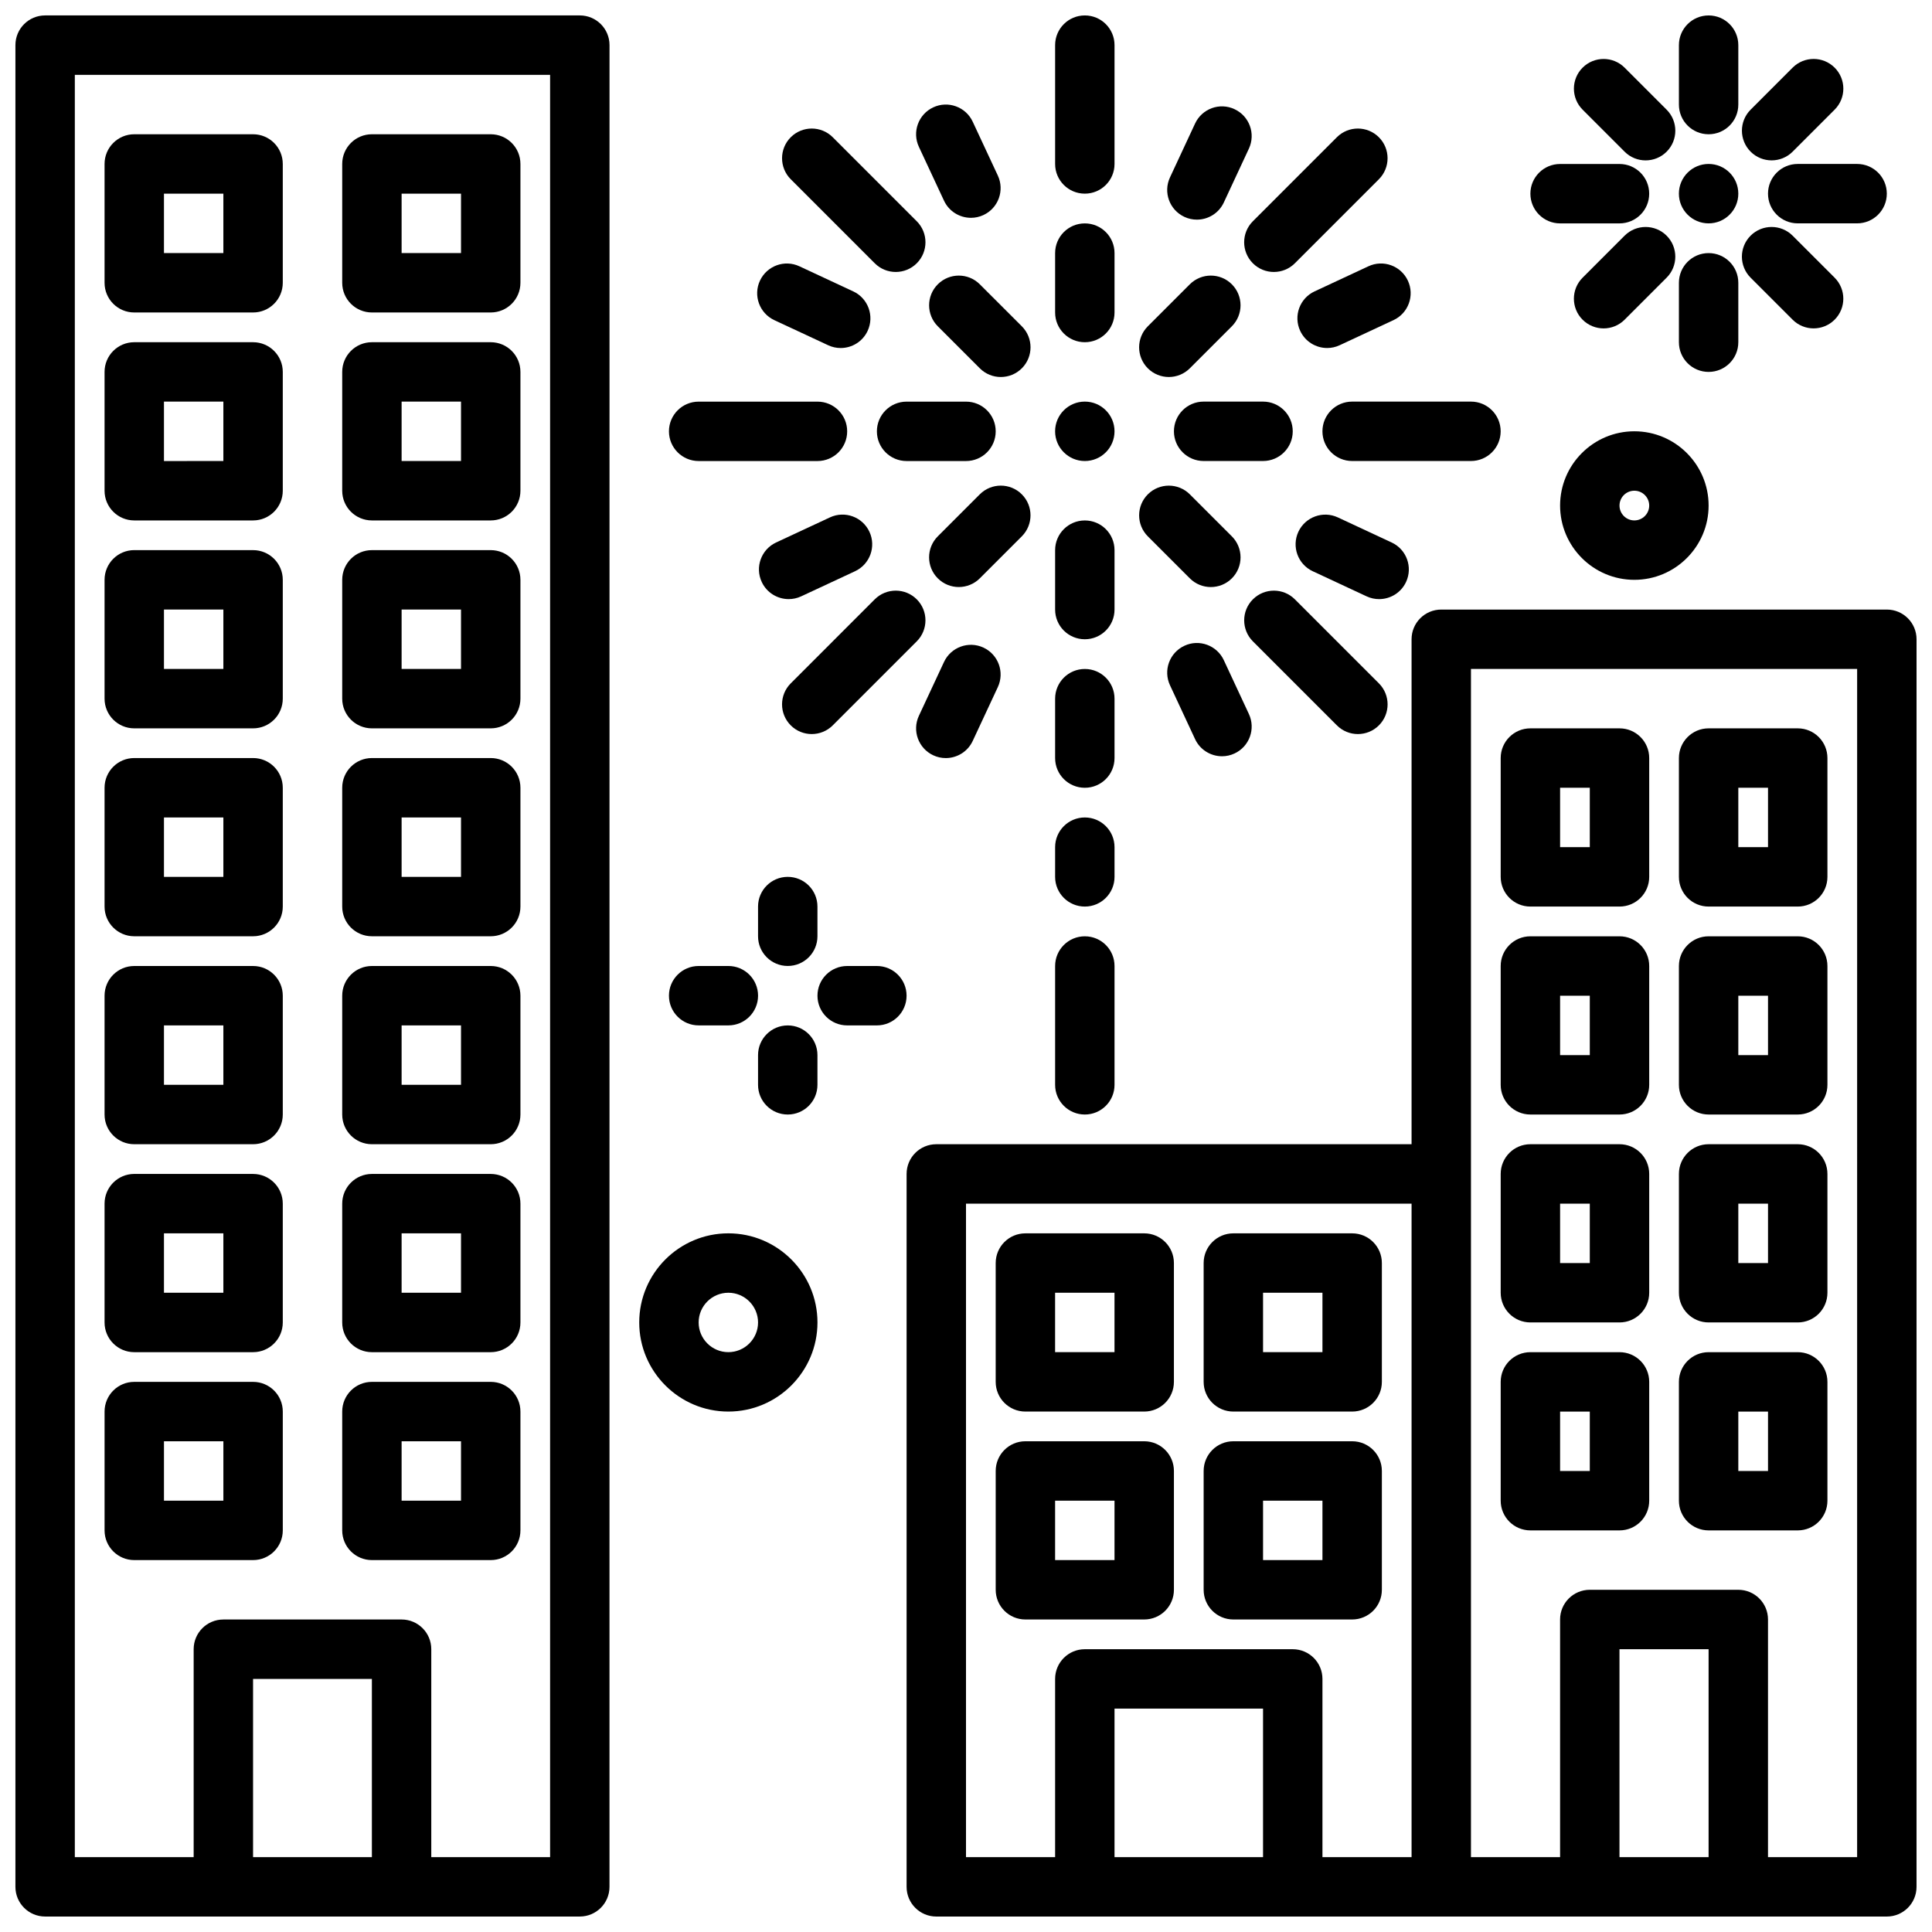 <?xml version="1.0" encoding="UTF-8"?>
<!-- Uploaded to: ICON Repo, www.iconrepo.com, Generator: ICON Repo Mixer Tools -->
<svg width="800px" height="800px" version="1.1" viewBox="144 144 512 512" xmlns="http://www.w3.org/2000/svg">
 <defs>
  <clipPath id="d">
   <path d="m588 148.09h17v31.906h-17z"/>
  </clipPath>
  <clipPath id="c">
   <path d="m423 148.09h17v47.906h-17z"/>
  </clipPath>
  <clipPath id="b">
   <path d="m148.09 148.09h157.91v503.81h-157.91z"/>
  </clipPath>
  <clipPath id="a">
   <path d="m384 305h267.9v346.9h-267.9z"/>
  </clipPath>
 </defs>
 <path d="m596.8 242.56c4.352 0 7.871-3.523 7.871-7.871v-15.746c0-4.348-3.519-7.871-7.871-7.871-4.352 0-7.871 3.523-7.871 7.871v15.742c-0.004 4.352 3.519 7.875 7.871 7.875z"/>
 <g clip-path="url(#d)">
  <path d="m596.8 179.58c4.352 0 7.871-3.523 7.871-7.871v-15.746c0-4.348-3.519-7.871-7.871-7.871-4.352 0-7.871 3.523-7.871 7.871v15.742c-0.004 4.352 3.519 7.875 7.871 7.875z"/>
 </g>
 <path d="m612.54 195.32c0 4.348 3.519 7.871 7.871 7.871h15.742c4.352 0 7.871-3.523 7.871-7.871 0-4.348-3.519-7.871-7.871-7.871h-15.742c-4.352 0-7.871 3.527-7.871 7.871z"/>
 <path d="m557.44 203.2h15.742c4.352 0 7.871-3.523 7.871-7.871s-3.519-7.871-7.871-7.871h-15.742c-4.352 0-7.871 3.523-7.871 7.871 0 4.344 3.519 7.871 7.871 7.871z"/>
 <path d="m619.06 228.72c1.539 1.539 3.551 2.305 5.566 2.305s4.027-0.77 5.566-2.305c3.074-3.07 3.074-8.055 0-11.133l-11.133-11.133c-3.074-3.074-8.055-3.074-11.133 0-3.074 3.07-3.074 8.055 0 11.133z"/>
 <path d="m574.54 184.2c1.539 1.539 3.551 2.305 5.566 2.305 2.016 0 4.027-0.77 5.566-2.305 3.074-3.07 3.074-8.055 0-11.133l-11.133-11.137c-3.074-3.074-8.055-3.074-11.133 0-3.074 3.07-3.074 8.055 0 11.133z"/>
 <path d="m613.5 186.5c2.016 0 4.027-0.77 5.566-2.305l11.133-11.137c3.074-3.074 3.074-8.059 0-11.133-3.074-3.074-8.055-3.074-11.133 0l-11.133 11.137c-3.074 3.074-3.074 8.059 0 11.133 1.539 1.535 3.551 2.305 5.566 2.305z"/>
 <path d="m568.97 231.03c2.016 0 4.027-0.77 5.566-2.305l11.133-11.137c3.074-3.074 3.074-8.059 0-11.133s-8.055-3.074-11.133 0l-11.133 11.137c-3.074 3.074-3.074 8.059 0 11.133 1.539 1.535 3.555 2.305 5.566 2.305z"/>
 <path d="m431.49 439.36c4.352 0 7.871-3.523 7.871-7.871v-31.488c0-4.348-3.519-7.871-7.871-7.871-4.352 0-7.871 3.523-7.871 7.871v31.488c-0.004 4.344 3.519 7.871 7.871 7.871z"/>
 <path d="m431.49 384.25c4.352 0 7.871-3.523 7.871-7.871v-7.871c0-4.348-3.519-7.871-7.871-7.871-4.352 0-7.871 3.523-7.871 7.871v7.871c-0.004 4.348 3.519 7.871 7.871 7.871z"/>
 <path d="m604.67 195.32c0 4.348-3.523 7.875-7.871 7.875-4.348 0-7.875-3.527-7.875-7.875 0-4.348 3.527-7.871 7.875-7.871 4.348 0 7.871 3.523 7.871 7.871"/>
 <path d="m439.36 258.3c0 4.348-3.523 7.875-7.871 7.875-4.348 0-7.875-3.527-7.875-7.875 0-4.348 3.527-7.871 7.875-7.871 4.348 0 7.871 3.523 7.871 7.871"/>
 <path d="m431.49 352.77c4.352 0 7.871-3.523 7.871-7.871v-15.742c0-4.348-3.519-7.871-7.871-7.871-4.352 0-7.871 3.523-7.871 7.871v15.742c-0.004 4.348 3.519 7.871 7.871 7.871z"/>
 <g clip-path="url(#c)">
  <path d="m431.49 195.32c4.352 0 7.871-3.523 7.871-7.871v-31.488c0-4.348-3.519-7.871-7.871-7.871-4.352 0-7.871 3.523-7.871 7.871v31.488c-0.004 4.348 3.519 7.871 7.871 7.871z"/>
 </g>
 <path d="m498.29 336.23c1.539 1.539 3.551 2.305 5.566 2.305 2.016 0 4.027-0.77 5.566-2.305 3.074-3.07 3.074-8.055 0-11.133l-22.262-22.266c-3.074-3.074-8.055-3.074-11.133 0-3.074 3.07-3.074 8.055 0 11.133z"/>
 <path d="m375.82 213.77c1.539 1.539 3.551 2.305 5.566 2.305s4.027-0.77 5.566-2.305c3.074-3.07 3.074-8.055 0-11.133l-22.262-22.266c-3.074-3.074-8.055-3.074-11.133 0-3.074 3.07-3.074 8.055 0 11.133z"/>
 <path d="m494.46 258.3c0 4.348 3.519 7.871 7.871 7.871h31.488c4.352 0 7.871-3.523 7.871-7.871 0-4.348-3.519-7.871-7.871-7.871h-31.488c-4.348 0-7.871 3.523-7.871 7.871z"/>
 <path d="m329.15 266.18h31.488c4.352 0 7.871-3.523 7.871-7.871 0-4.348-3.519-7.871-7.871-7.871h-31.488c-4.352 0-7.871 3.523-7.871 7.871 0 4.344 3.523 7.871 7.871 7.871z"/>
 <path d="m476.02 213.77c1.539 1.539 3.551 2.305 5.566 2.305 2.016 0 4.027-0.77 5.566-2.305l22.262-22.266c3.074-3.074 3.074-8.059 0-11.133-3.074-3.074-8.055-3.074-11.133 0l-22.262 22.266c-3.074 3.074-3.074 8.059 0 11.133z"/>
 <path d="m386.95 302.83c-3.074-3.074-8.055-3.074-11.133 0l-22.262 22.266c-3.074 3.074-3.074 8.059 0 11.133 1.539 1.539 3.551 2.305 5.566 2.305s4.027-0.77 5.566-2.305l22.262-22.266c3.074-3.078 3.074-8.062 0-11.133z"/>
 <path d="m431.49 234.69c4.352 0 7.871-3.523 7.871-7.871v-15.746c0-4.348-3.519-7.871-7.871-7.871-4.352 0-7.871 3.523-7.871 7.871v15.742c-0.004 4.348 3.519 7.875 7.871 7.875z"/>
 <path d="m431.49 313.41c4.352 0 7.871-3.523 7.871-7.871v-15.742c0-4.348-3.519-7.871-7.871-7.871-4.352 0-7.871 3.523-7.871 7.871v15.742c-0.004 4.348 3.519 7.871 7.871 7.871z"/>
 <path d="m392.53 219.34c-3.074 3.074-3.074 8.055 0 11.133l11.133 11.133c1.539 1.539 3.551 2.305 5.566 2.305 2.016 0 4.027-0.77 5.566-2.305 3.074-3.074 3.074-8.055 0-11.133l-11.137-11.133c-3.074-3.074-8.055-3.074-11.129 0z"/>
 <path d="m459.32 297.27c1.539 1.539 3.551 2.305 5.566 2.305 2.016 0 4.027-0.77 5.566-2.305 3.074-3.074 3.074-8.055 0-11.133l-11.133-11.133c-3.074-3.074-8.055-3.074-11.133 0-3.074 3.074-3.074 8.055 0 11.133z"/>
 <path d="m400 266.18c4.352 0 7.871-3.523 7.871-7.871 0-4.348-3.519-7.871-7.871-7.871h-15.742c-4.352 0-7.871 3.523-7.871 7.871 0 4.348 3.519 7.871 7.871 7.871z"/>
 <path d="m486.59 258.3c0-4.348-3.519-7.871-7.871-7.871h-15.742c-4.352 0-7.871 3.523-7.871 7.871 0 4.348 3.519 7.871 7.871 7.871h15.742c4.352 0.004 7.871-3.523 7.871-7.871z"/>
 <path d="m353.01 302.77c1.113 0 2.246-0.234 3.32-0.738l14.27-6.652c3.938-1.836 5.644-6.519 3.805-10.461-1.844-3.941-6.527-5.644-10.461-3.805l-14.27 6.652c-3.938 1.836-5.644 6.519-3.805 10.461 1.336 2.863 4.176 4.543 7.141 4.543z"/>
 <path d="m506.64 214.57-14.27 6.652c-3.938 1.836-5.644 6.519-3.805 10.461 1.336 2.863 4.176 4.543 7.141 4.543 1.113 0 2.246-0.234 3.32-0.738l14.27-6.652c3.938-1.836 5.644-6.519 3.805-10.461-1.836-3.938-6.519-5.652-10.461-3.805z"/>
 <path d="m516.62 298.23c1.836-3.945 0.129-8.625-3.805-10.461l-14.27-6.652c-3.93-1.828-8.617-0.133-10.461 3.805-1.836 3.945-0.129 8.625 3.805 10.461l14.27 6.652c1.078 0.504 2.207 0.738 3.32 0.738 2.969 0 5.805-1.68 7.141-4.543z"/>
 <path d="m349.2 228.84 14.27 6.652c1.078 0.504 2.207 0.738 3.32 0.738 2.969 0 5.805-1.68 7.141-4.543 1.836-3.945 0.129-8.625-3.805-10.461l-14.27-6.652c-3.938-1.844-8.617-0.133-10.461 3.805-1.836 3.941-0.133 8.625 3.805 10.461z"/>
 <path d="m457.87 315.14c-3.945 1.832-5.648 6.519-3.812 10.457l6.648 14.273c1.328 2.863 4.176 4.547 7.141 4.547 1.105 0 2.246-0.234 3.312-0.738 3.945-1.832 5.648-6.519 3.812-10.457l-6.648-14.273c-1.828-3.93-6.527-5.664-10.453-3.809z"/>
 <path d="m394.17 197.18c1.336 2.863 4.172 4.543 7.141 4.543 1.113 0 2.246-0.234 3.32-0.738 3.938-1.836 5.644-6.523 3.805-10.461l-6.656-14.27c-1.836-3.941-6.527-5.648-10.461-3.805-3.938 1.836-5.644 6.523-3.805 10.461z"/>
 <path d="m457.87 201.47c1.07 0.504 2.207 0.738 3.312 0.738 2.969 0 5.812-1.684 7.141-4.547l6.648-14.273c1.836-3.941 0.129-8.625-3.812-10.457-3.938-1.855-8.625-0.125-10.453 3.809l-6.648 14.273c-1.84 3.938-0.133 8.621 3.812 10.457z"/>
 <path d="m391.32 344.16c1.074 0.504 2.207 0.738 3.32 0.738 2.969 0 5.805-1.68 7.141-4.543l6.656-14.27c1.836-3.941 0.129-8.625-3.805-10.461-3.938-1.84-8.625-0.129-10.461 3.805l-6.656 14.27c-1.84 3.938-0.133 8.625 3.805 10.461z"/>
 <path d="m414.79 275c-3.074-3.074-8.055-3.074-11.133 0l-11.133 11.133c-3.074 3.074-3.074 8.055 0 11.133 1.539 1.539 3.551 2.305 5.566 2.305s4.027-0.77 5.566-2.305l11.133-11.133c3.074-3.078 3.074-8.059 0-11.133z"/>
 <path d="m453.75 243.91c2.016 0 4.027-0.77 5.566-2.305l11.133-11.133c3.074-3.074 3.074-8.055 0-11.133-3.074-3.074-8.055-3.074-11.133 0l-11.133 11.133c-3.074 3.074-3.074 8.055 0 11.133 1.539 1.535 3.551 2.305 5.566 2.305z"/>
 <path d="m329.15 415.74h7.871c4.352 0 7.871-3.523 7.871-7.871s-3.519-7.871-7.871-7.871h-7.871c-4.352 0-7.871 3.523-7.871 7.871s3.523 7.871 7.871 7.871z"/>
 <path d="m344.89 392.12c0 4.348 3.519 7.871 7.871 7.871s7.871-3.523 7.871-7.871v-7.871c0-4.348-3.519-7.871-7.871-7.871s-7.871 3.523-7.871 7.871z"/>
 <path d="m376.38 400h-7.871c-4.352 0-7.871 3.523-7.871 7.871s3.519 7.871 7.871 7.871h7.871c4.352 0 7.871-3.523 7.871-7.871s-3.519-7.871-7.871-7.871z"/>
 <path d="m344.89 431.49c0 4.348 3.519 7.871 7.871 7.871s7.871-3.523 7.871-7.871v-7.871c0-4.348-3.519-7.871-7.871-7.871s-7.871 3.523-7.871 7.871z"/>
 <g clip-path="url(#b)">
  <path d="m155.96 651.9h141.69c4.352 0 7.871-3.523 7.871-7.871l0.008-488.07c0-4.348-3.519-7.871-7.871-7.871h-141.7c-4.352 0-7.871 3.523-7.871 7.871v488.07c0 4.348 3.519 7.871 7.871 7.871zm55.105-15.742v-47.23h31.488v47.23zm-47.234-472.32h125.95v472.32h-31.488v-55.105c0-4.348-3.519-7.871-7.871-7.871l-47.23 0.004c-4.352 0-7.871 3.523-7.871 7.871v55.105h-31.492z"/>
 </g>
 <path d="m211.07 557.44c4.352 0 7.871-3.523 7.871-7.871v-31.488c0-4.348-3.519-7.871-7.871-7.871h-31.488c-4.352 0-7.871 3.523-7.871 7.871v31.488c0 4.348 3.519 7.871 7.871 7.871zm-23.617-31.488h15.742v15.742l-15.742 0.004z"/>
 <path d="m242.56 557.44h31.488c4.352 0 7.871-3.523 7.871-7.871v-31.488c0-4.348-3.519-7.871-7.871-7.871h-31.488c-4.352 0-7.871 3.523-7.871 7.871v31.488c0 4.348 3.519 7.871 7.871 7.871zm7.871-31.488h15.742v15.742h-15.742z"/>
 <path d="m179.58 502.34h31.488c4.352 0 7.871-3.523 7.871-7.871v-31.488c0-4.348-3.519-7.871-7.871-7.871l-31.488-0.004c-4.352 0-7.871 3.523-7.871 7.871v31.488c0 4.348 3.519 7.875 7.871 7.875zm7.871-31.488h15.742v15.742h-15.742z"/>
 <path d="m242.56 502.34h31.488c4.352 0 7.871-3.523 7.871-7.871v-31.488c0-4.348-3.519-7.871-7.871-7.871h-31.488c-4.352 0-7.871 3.523-7.871 7.871v31.488c0 4.344 3.519 7.871 7.871 7.871zm7.871-31.488h15.742v15.742h-15.742z"/>
 <path d="m179.58 447.23h31.488c4.352 0 7.871-3.523 7.871-7.871v-31.488c0-4.348-3.519-7.871-7.871-7.871h-31.488c-4.352 0-7.871 3.523-7.871 7.871v31.488c0 4.348 3.519 7.871 7.871 7.871zm7.871-31.488h15.742v15.742l-15.742 0.004z"/>
 <path d="m242.56 447.23h31.488c4.352 0 7.871-3.523 7.871-7.871v-31.488c0-4.348-3.519-7.871-7.871-7.871h-31.488c-4.352 0-7.871 3.523-7.871 7.871v31.488c0 4.348 3.519 7.871 7.871 7.871zm7.871-31.488h15.742v15.742h-15.742z"/>
 <path d="m179.58 392.12h31.488c4.352 0 7.871-3.523 7.871-7.871v-31.488c0-4.348-3.519-7.871-7.871-7.871h-31.488c-4.352 0-7.871 3.523-7.871 7.871v31.488c0 4.348 3.519 7.871 7.871 7.871zm7.871-31.488h15.742v15.742l-15.742 0.004z"/>
 <path d="m242.56 392.12h31.488c4.352 0 7.871-3.523 7.871-7.871v-31.488c0-4.348-3.519-7.871-7.871-7.871h-31.488c-4.352 0-7.871 3.523-7.871 7.871v31.488c0 4.348 3.519 7.871 7.871 7.871zm7.871-31.488h15.742v15.742h-15.742z"/>
 <path d="m447.23 573.18c4.352 0 7.871-3.523 7.871-7.871v-31.488c0-4.348-3.519-7.871-7.871-7.871h-31.488c-4.352 0-7.871 3.523-7.871 7.871v31.488c0 4.348 3.519 7.871 7.871 7.871zm-23.617-31.488h15.742v15.742h-15.742z"/>
 <path d="m470.85 573.18h31.488c4.352 0 7.871-3.523 7.871-7.871v-31.488c0-4.348-3.519-7.871-7.871-7.871h-31.488c-4.352 0-7.871 3.523-7.871 7.871v31.488c0 4.348 3.519 7.871 7.871 7.871zm7.871-31.488h15.742v15.742h-15.742z"/>
 <path d="m415.74 518.08h31.488c4.352 0 7.871-3.523 7.871-7.871v-31.488c0-4.348-3.519-7.871-7.871-7.871h-31.488c-4.352 0-7.871 3.523-7.871 7.871v31.488c0 4.348 3.519 7.871 7.871 7.871zm7.871-31.488h15.742v15.742h-15.742z"/>
 <path d="m470.85 518.08h31.488c4.352 0 7.871-3.523 7.871-7.871v-31.488c0-4.348-3.519-7.871-7.871-7.871h-31.488c-4.352 0-7.871 3.523-7.871 7.871v31.488c0 4.348 3.519 7.871 7.871 7.871zm7.871-31.488h15.742v15.742h-15.742z"/>
 <path d="m596.8 384.25h23.617c4.352 0 7.871-3.523 7.871-7.871v-31.488c0-4.348-3.519-7.871-7.871-7.871h-23.617c-4.352 0-7.871 3.523-7.871 7.871v31.488c-0.004 4.348 3.519 7.871 7.871 7.871zm7.871-31.488h7.871v15.742h-7.871z"/>
 <path d="m596.8 439.36h23.617c4.352 0 7.871-3.523 7.871-7.871v-31.488c0-4.348-3.519-7.871-7.871-7.871h-23.617c-4.352 0-7.871 3.523-7.871 7.871v31.488c-0.004 4.344 3.519 7.871 7.871 7.871zm7.871-31.488h7.871v15.742h-7.871z"/>
 <path d="m596.8 494.46h23.617c4.352 0 7.871-3.523 7.871-7.871v-31.488c0-4.348-3.519-7.871-7.871-7.871h-23.617c-4.352 0-7.871 3.523-7.871 7.871v31.488c-0.004 4.348 3.519 7.871 7.871 7.871zm7.871-31.484h7.871v15.742h-7.871z"/>
 <path d="m596.8 549.57h23.617c4.352 0 7.871-3.523 7.871-7.871v-31.488c0-4.348-3.519-7.871-7.871-7.871h-23.617c-4.352 0-7.871 3.523-7.871 7.871v31.488c-0.004 4.348 3.519 7.871 7.871 7.871zm7.871-31.488h7.871v15.742h-7.871z"/>
 <path d="m549.57 384.25h23.617c4.352 0 7.871-3.523 7.871-7.871v-31.488c0-4.348-3.519-7.871-7.871-7.871h-23.617c-4.352 0-7.871 3.523-7.871 7.871v31.488c0 4.348 3.519 7.871 7.871 7.871zm7.871-31.488h7.871v15.742h-7.871z"/>
 <path d="m549.57 439.36h23.617c4.352 0 7.871-3.523 7.871-7.871v-31.488c0-4.348-3.519-7.871-7.871-7.871h-23.617c-4.352 0-7.871 3.523-7.871 7.871v31.488c0 4.344 3.519 7.871 7.871 7.871zm7.871-31.488h7.871v15.742h-7.871z"/>
 <path d="m549.57 494.46h23.617c4.352 0 7.871-3.523 7.871-7.871v-31.488c0-4.348-3.519-7.871-7.871-7.871h-23.617c-4.352 0-7.871 3.523-7.871 7.871v31.488c0 4.348 3.519 7.871 7.871 7.871zm7.871-31.484h7.871v15.742h-7.871z"/>
 <path d="m549.57 549.57h23.617c4.352 0 7.871-3.523 7.871-7.871v-31.488c0-4.348-3.519-7.871-7.871-7.871h-23.617c-4.352 0-7.871 3.523-7.871 7.871v31.488c0 4.348 3.519 7.871 7.871 7.871zm7.871-31.488h7.871v15.742h-7.871z"/>
 <path d="m179.58 337.02h31.488c4.352 0 7.871-3.523 7.871-7.871v-31.488c0-4.348-3.519-7.871-7.871-7.871l-31.488-0.004c-4.352 0-7.871 3.523-7.871 7.871v31.488c0 4.348 3.519 7.875 7.871 7.875zm7.871-31.488h15.742v15.742h-15.742z"/>
 <path d="m242.56 337.02h31.488c4.352 0 7.871-3.523 7.871-7.871v-31.488c0-4.348-3.519-7.871-7.871-7.871h-31.488c-4.352 0-7.871 3.523-7.871 7.871v31.488c0 4.344 3.519 7.871 7.871 7.871zm7.871-31.488h15.742v15.742h-15.742z"/>
 <path d="m179.58 281.92h31.488c4.352 0 7.871-3.523 7.871-7.871v-31.488c0-4.348-3.519-7.871-7.871-7.871h-31.488c-4.352 0-7.871 3.523-7.871 7.871v31.488c0 4.348 3.519 7.871 7.871 7.871zm7.871-31.488h15.742v15.742l-15.742 0.004z"/>
 <path d="m242.56 281.92h31.488c4.352 0 7.871-3.523 7.871-7.871v-31.488c0-4.348-3.519-7.871-7.871-7.871h-31.488c-4.352 0-7.871 3.523-7.871 7.871v31.488c0 4.348 3.519 7.871 7.871 7.871zm7.871-31.488h15.742v15.742h-15.742z"/>
 <path d="m179.58 226.81h31.488c4.352 0 7.871-3.523 7.871-7.871v-31.488c0-4.348-3.519-7.871-7.871-7.871h-31.488c-4.352 0-7.871 3.523-7.871 7.871v31.488c0 4.348 3.519 7.871 7.871 7.871zm7.871-31.488h15.742v15.742l-15.742 0.004z"/>
 <path d="m242.56 226.81h31.488c4.352 0 7.871-3.523 7.871-7.871v-31.488c0-4.348-3.519-7.871-7.871-7.871h-31.488c-4.352 0-7.871 3.523-7.871 7.871v31.488c0 4.348 3.519 7.871 7.871 7.871zm7.871-31.488h15.742v15.742h-15.742z"/>
 <g clip-path="url(#a)">
  <path d="m644.03 305.54h-118.08c-4.352 0-7.871 3.523-7.871 7.871v133.82h-125.95c-4.352 0-7.871 3.523-7.871 7.871v188.93c0 4.348 3.519 7.871 7.871 7.871h251.9c4.352 0 7.871-3.523 7.871-7.871l0.004-330.62c0-4.348-3.519-7.871-7.871-7.871zm-244.03 157.44h118.08v173.18h-23.617v-47.23c0-4.348-3.519-7.871-7.871-7.871h-55.105c-4.352 0-7.871 3.523-7.871 7.871v47.23h-23.617zm39.359 173.18v-39.359h39.359v39.359zm133.82 0v-55.105h23.617v55.105zm62.977 0h-23.617v-62.977c0-4.348-3.519-7.871-7.871-7.871h-39.359c-4.352 0-7.871 3.523-7.871 7.871v62.977h-23.617v-314.88h102.34z"/>
 </g>
 <path d="m337.02 518.08c13.023 0 23.617-10.594 23.617-23.617 0-13.023-10.594-23.617-23.617-23.617-13.023 0-23.617 10.594-23.617 23.617 0 13.023 10.594 23.617 23.617 23.617zm0-31.488c4.344 0 7.871 3.531 7.871 7.871 0 4.34-3.527 7.871-7.871 7.871s-7.871-3.531-7.871-7.871c-0.004-4.336 3.527-7.871 7.871-7.871z"/>
 <path d="m577.12 297.66c10.855 0 19.68-8.828 19.68-19.68 0.004-10.852-8.824-19.684-19.68-19.684-10.852 0-19.68 8.832-19.68 19.68 0 10.852 8.828 19.684 19.68 19.684zm0-23.617c2.168 0 3.938 1.766 3.938 3.938 0 2.168-1.77 3.934-3.938 3.934-2.168 0-3.934-1.766-3.934-3.938s1.766-3.934 3.934-3.934z"/>
</svg>